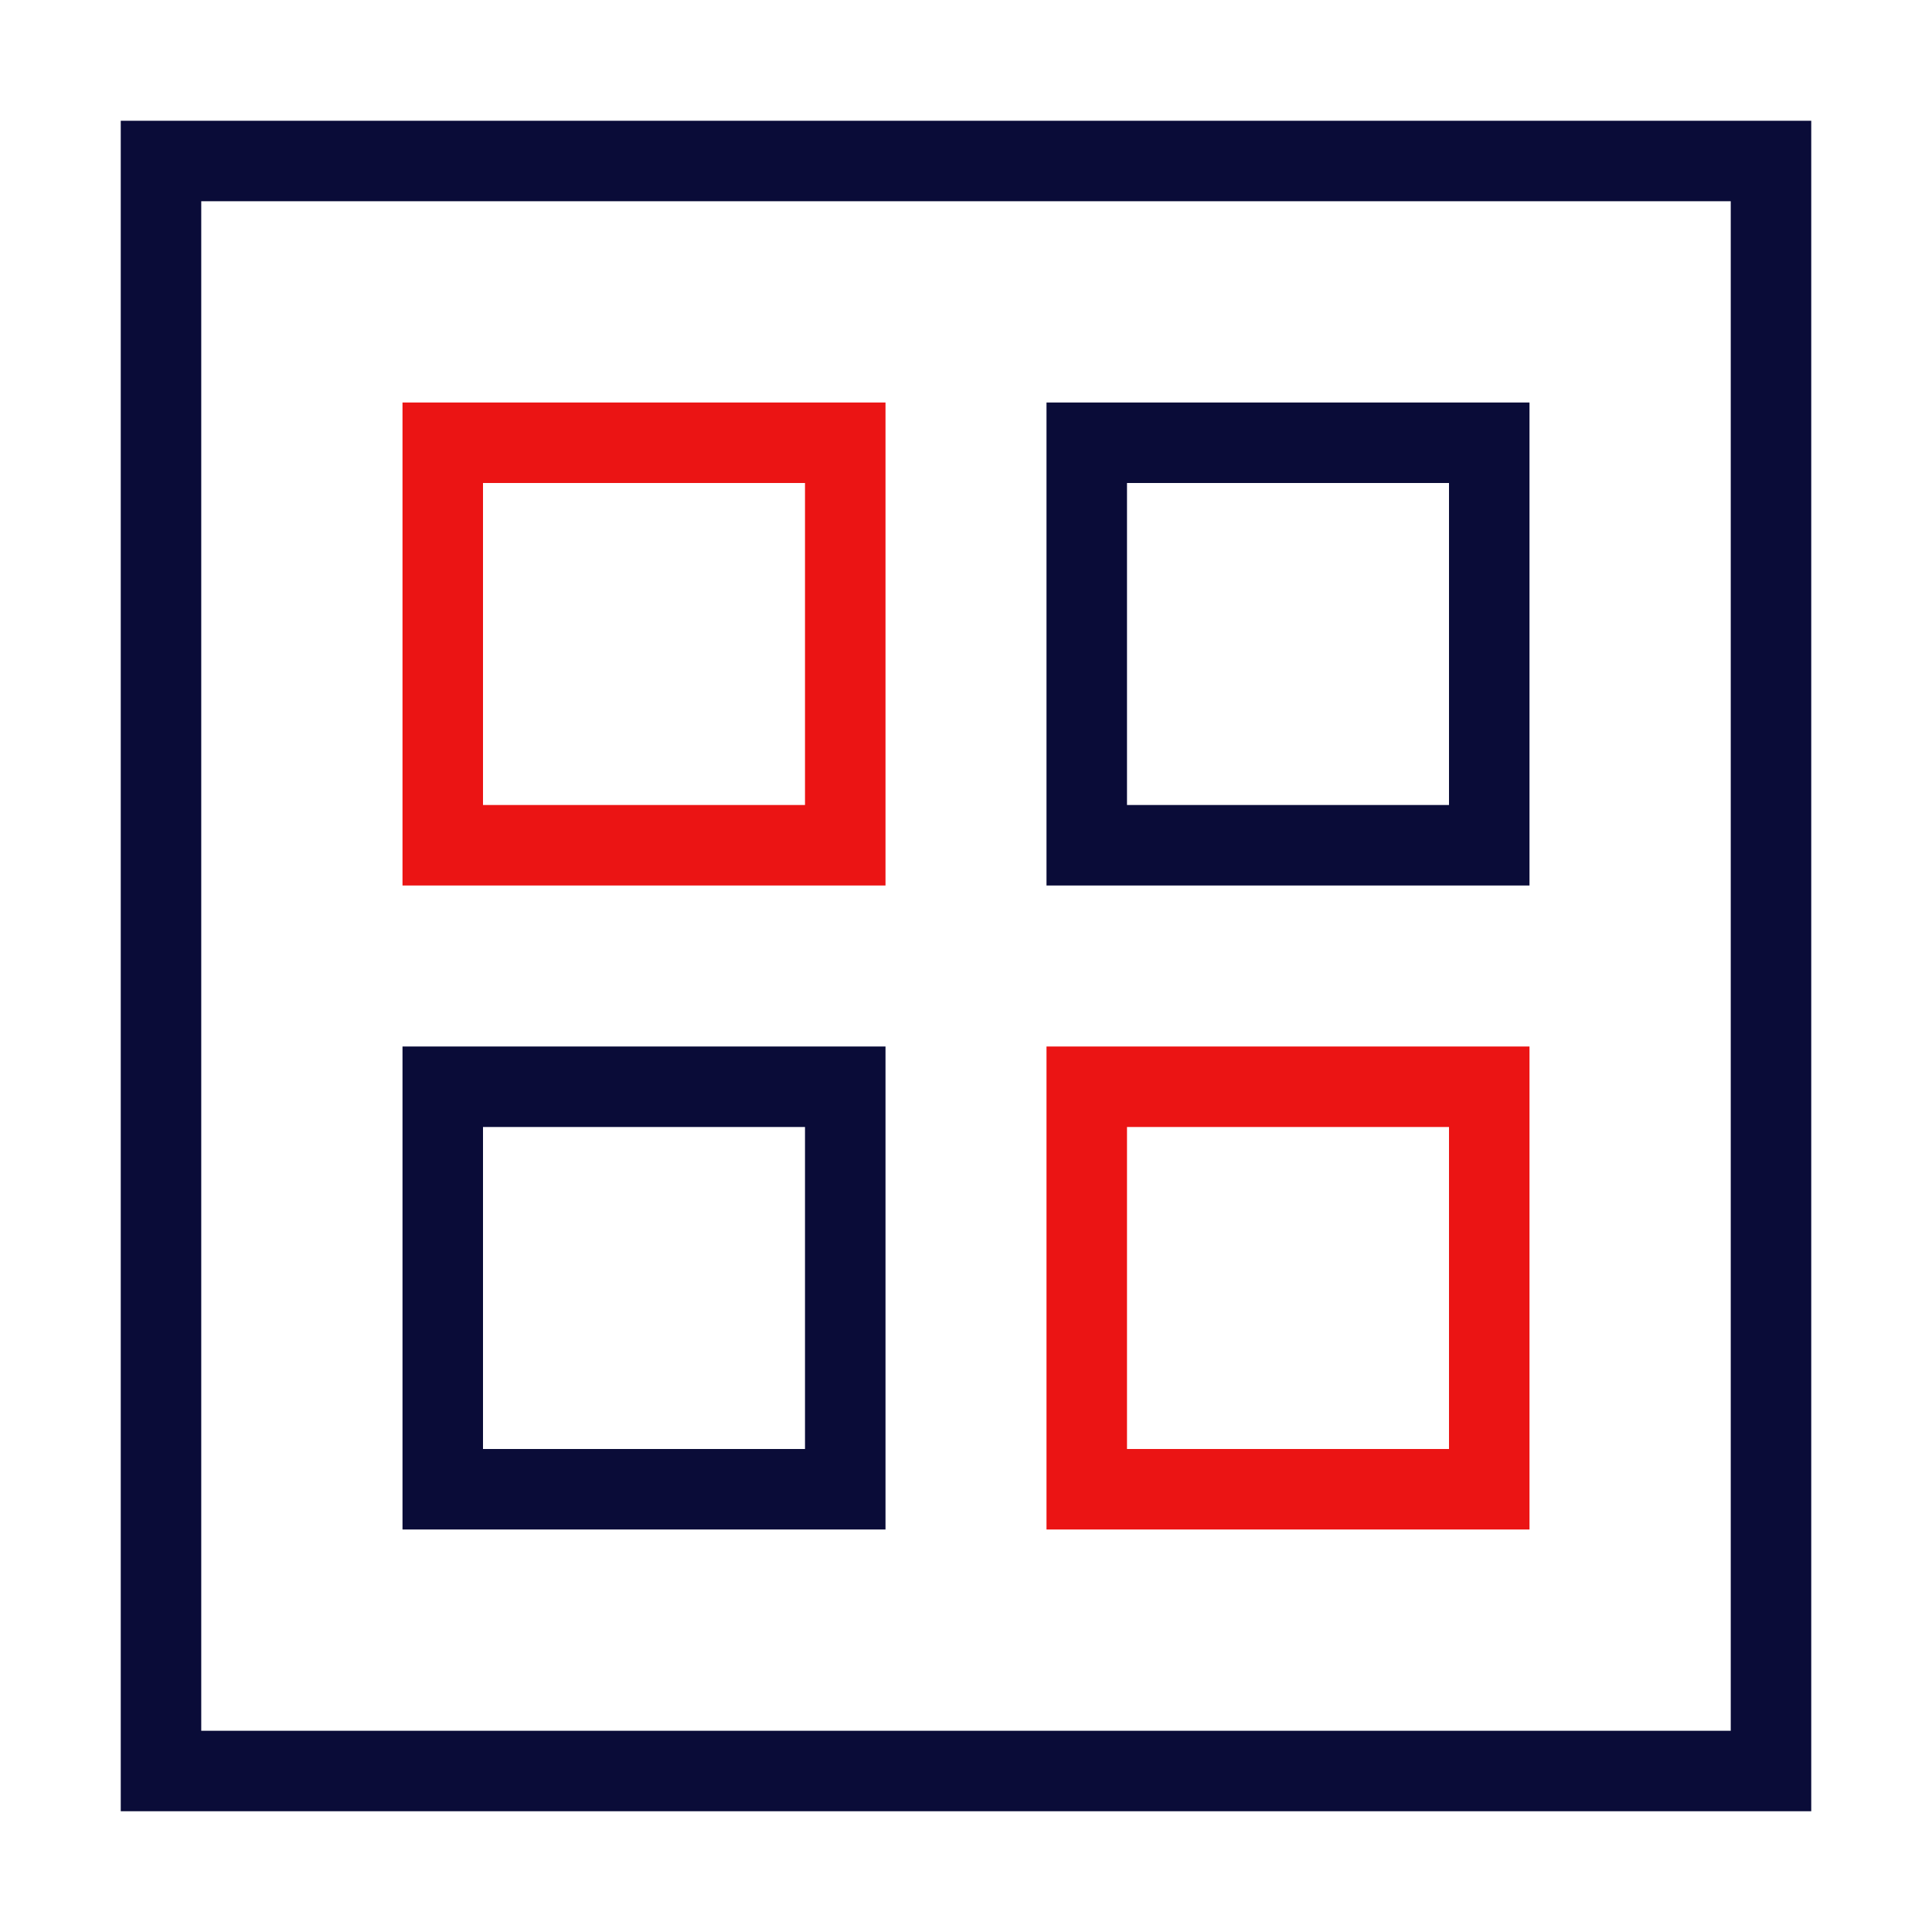 <svg xmlns="http://www.w3.org/2000/svg" height="48" width="48" viewBox="0 0 48 48" aria-hidden="true"><g stroke-linecap="square" stroke-width="2" fill="none" stroke="#0A0C38" stroke-miterlimit="10"><path stroke="#EB1414" d="M11 11h10v10H11z"/><path d="M27 11h10v10H27zM11 27h10v10H11z"/><path stroke="#EB1414" d="M27 27h10v10H27z"/><path d="M4 4h40v40H4z"/></g></svg>